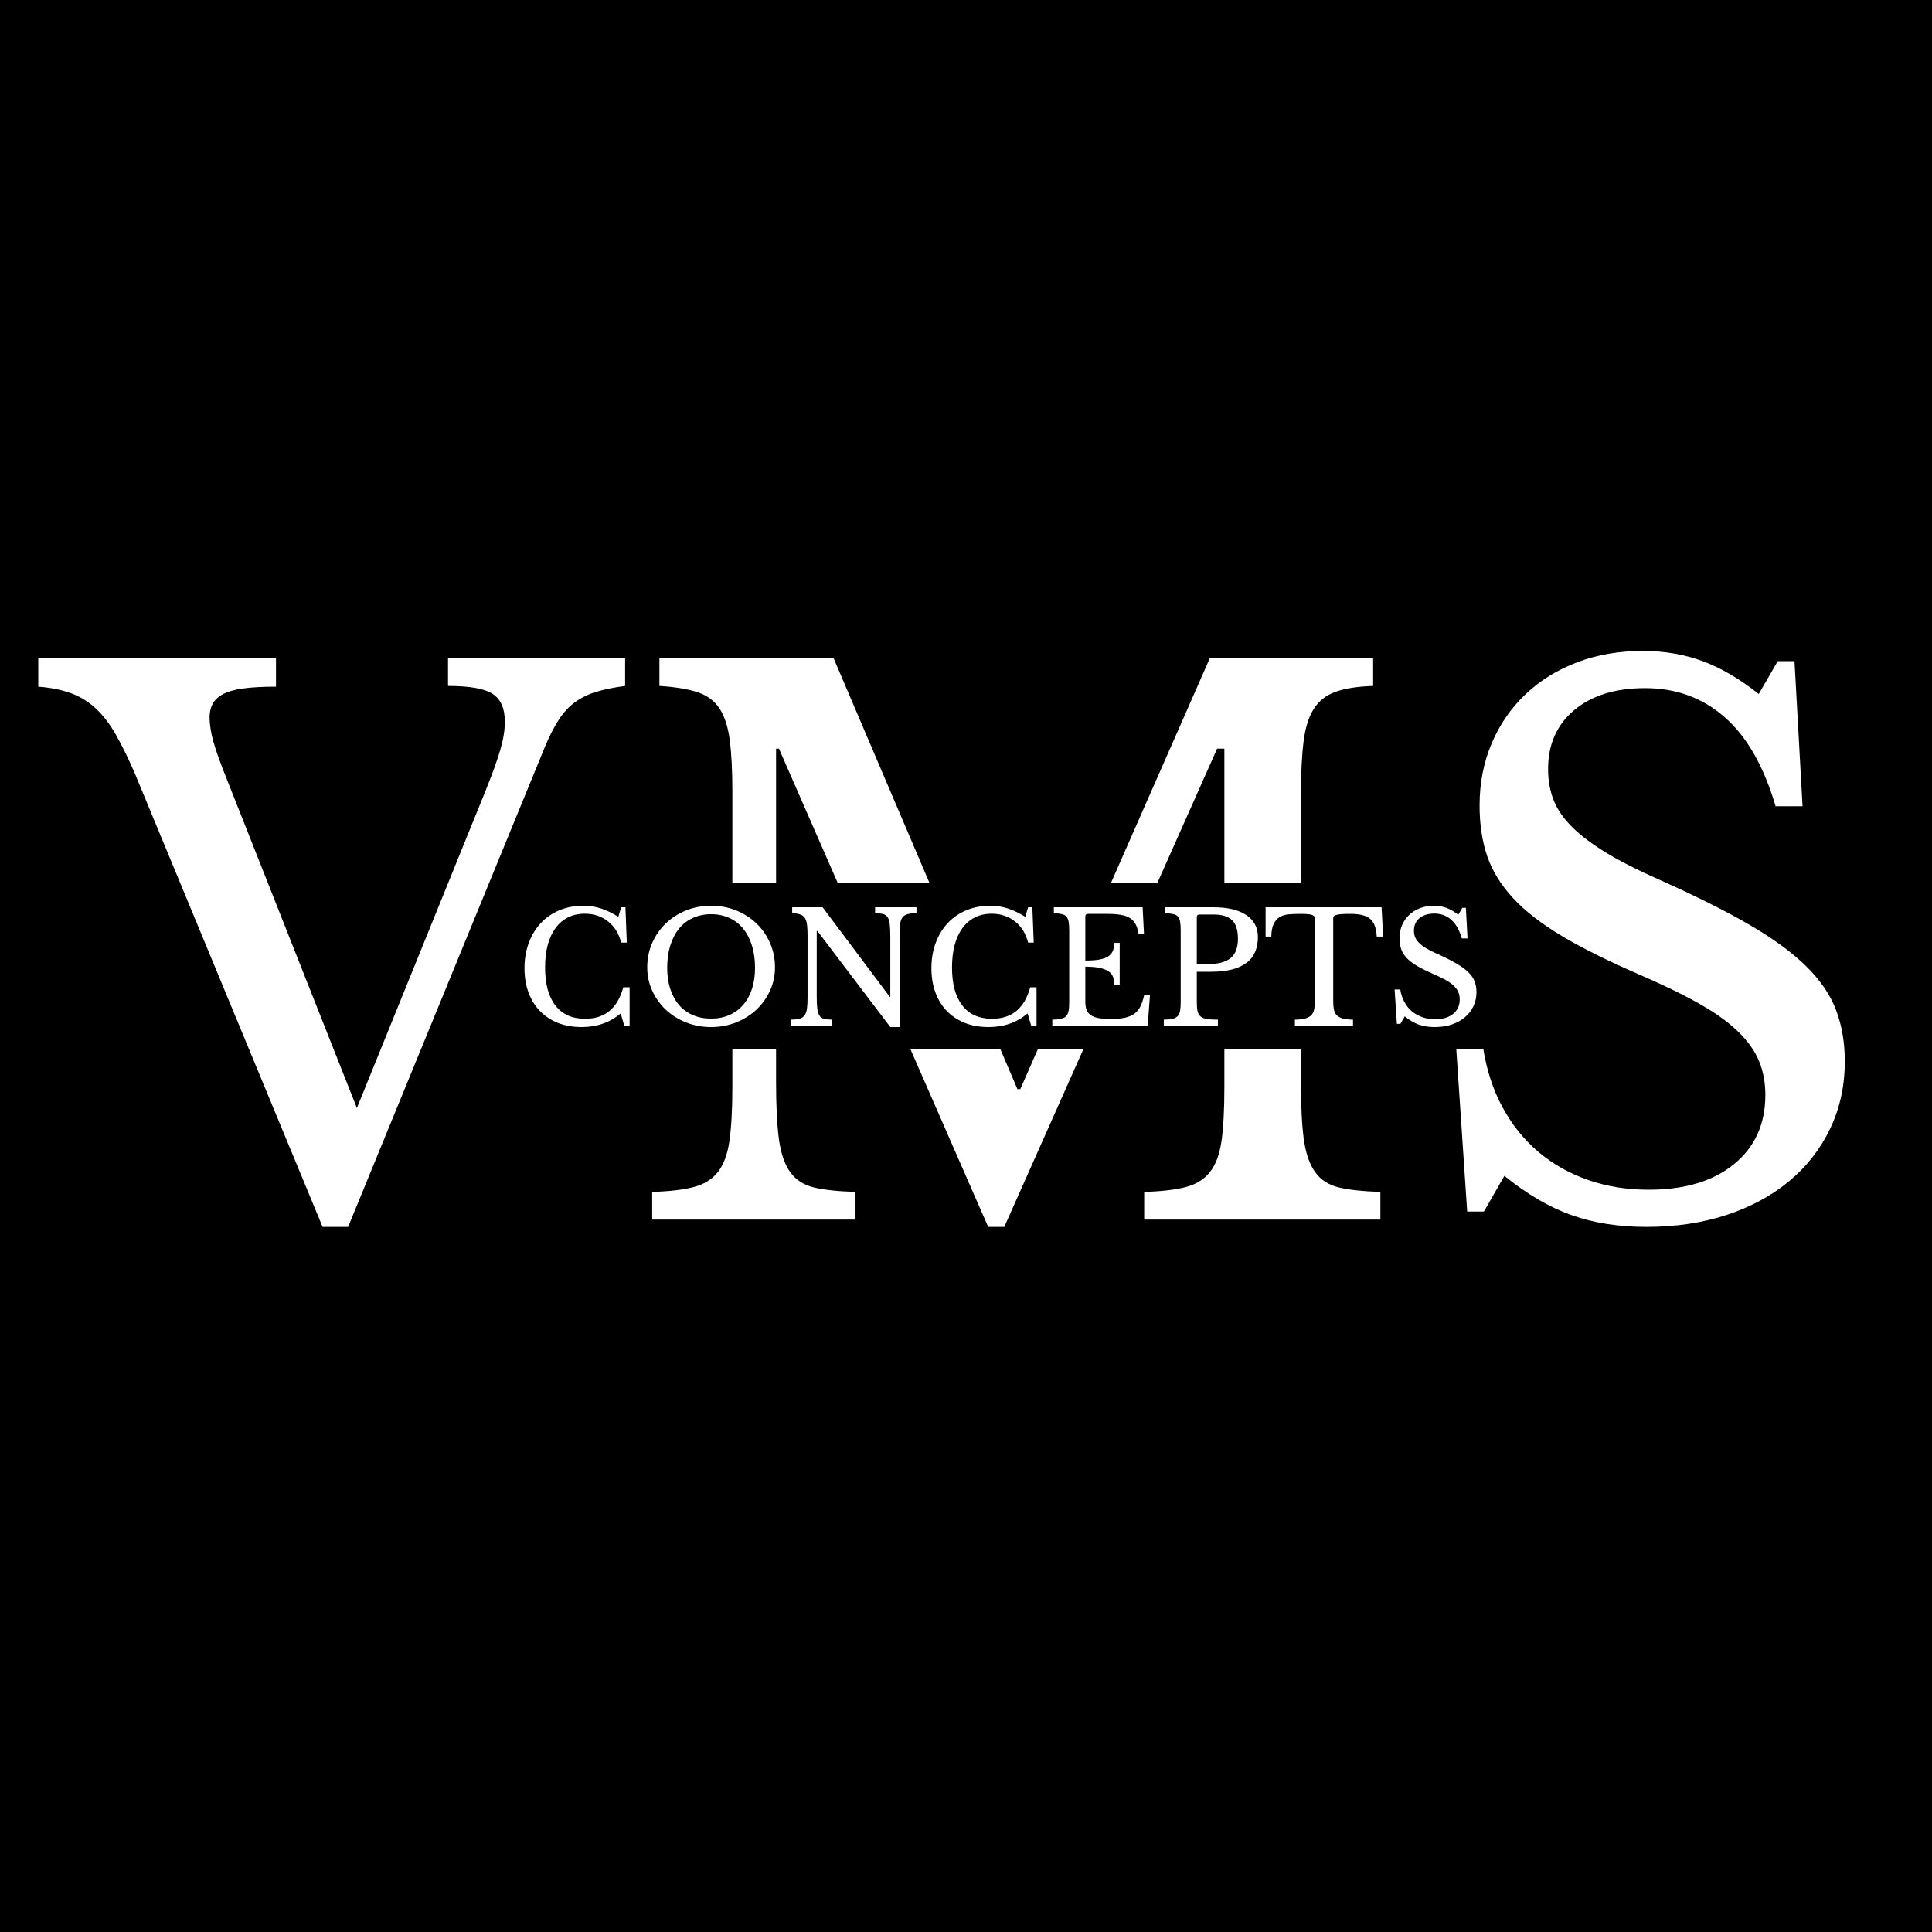 <svg xmlns="http://www.w3.org/2000/svg" xmlns:xlink="http://www.w3.org/1999/xlink" width="500" zoomAndPan="magnify" viewBox="0 0 375 375" height="500" preserveAspectRatio="xMidYMid meet" version="1.0"><defs><g/><clipPath id="efa952e005"><path d="M 99.113 171.441 L 289.102 171.441 L 289.102 203.559 L 99.113 203.559 Z M 99.113 171.441 " clip-rule="nonzero"/></clipPath></defs><rect x="-37.5" width="450" fill="#ffffff" y="-37.5" height="450" fill-opacity="1"/><rect x="-37.5" width="450" fill="#000000" y="-37.5" height="450" fill-opacity="1"/><g fill="#ffffff" fill-opacity="1"><g transform="translate(9.272, 236.719)"><g><path d="M 60 -21.656 L 84.906 -83.062 C 86.312 -86.551 87.297 -89.285 87.859 -91.266 C 88.43 -93.242 88.719 -95.035 88.719 -96.641 C 88.719 -99.191 87.938 -100.984 86.375 -102.016 C 84.82 -103.055 81.926 -103.578 77.688 -103.578 L 77.688 -108.953 L 112.062 -108.953 L 112.062 -103.578 C 109.895 -103.297 108.031 -102.914 106.469 -102.438 C 104.914 -101.969 103.551 -101.305 102.375 -100.453 C 101.195 -99.609 100.16 -98.504 99.266 -97.141 C 98.367 -95.773 97.492 -94.098 96.641 -92.109 L 58.297 1.422 L 53.344 1.422 L 16.844 -86.734 C 15.613 -89.566 14.41 -92.02 13.234 -94.094 C 12.055 -96.164 10.758 -97.863 9.344 -99.188 C 7.926 -100.508 6.32 -101.5 4.531 -102.156 C 2.738 -102.82 0.613 -103.25 -1.844 -103.438 L -1.844 -108.953 L 44.297 -108.953 L 44.297 -103.438 C 41.648 -103.438 39.5 -103.316 37.844 -103.078 C 36.195 -102.848 34.898 -102.473 33.953 -101.953 C 33.016 -101.43 32.352 -100.789 31.969 -100.031 C 31.594 -99.281 31.406 -98.438 31.406 -97.5 C 31.406 -96.176 31.641 -94.641 32.109 -92.891 C 32.586 -91.148 33.488 -88.629 34.812 -85.328 Z M 60 -21.656 "/></g></g></g><g fill="#ffffff" fill-opacity="1"><g transform="translate(120.212, 236.719)"><g><path d="M 77.828 -25.328 L 114.609 -108.953 L 146.312 -108.953 L 146.312 -103.578 C 143.289 -103.484 140.859 -103.102 139.016 -102.438 C 137.18 -101.781 135.77 -100.672 134.781 -99.109 C 133.789 -97.555 133.129 -95.41 132.797 -92.672 C 132.461 -89.941 132.297 -86.457 132.297 -82.219 L 132.297 -26.75 C 132.297 -22.031 132.484 -18.301 132.859 -15.562 C 133.242 -12.832 133.977 -10.711 135.062 -9.203 C 136.145 -7.691 137.703 -6.695 139.734 -6.219 C 141.766 -5.75 144.426 -5.469 147.719 -5.375 L 147.719 0 L 101.875 0 L 101.875 -5.375 C 105.176 -5.469 107.844 -5.773 109.875 -6.297 C 111.906 -6.816 113.484 -7.781 114.609 -9.188 C 115.742 -10.602 116.5 -12.609 116.875 -15.203 C 117.25 -17.805 117.438 -21.32 117.438 -25.75 L 117.438 -91.406 L 116.031 -91.406 L 74.719 1.422 L 71.594 1.422 L 30.984 -91.406 L 30.422 -91.406 L 30.422 -26.75 C 30.422 -22.031 30.609 -18.301 30.984 -15.562 C 31.359 -12.832 32.086 -10.711 33.172 -9.203 C 34.266 -7.691 35.82 -6.695 37.844 -6.219 C 39.875 -5.75 42.539 -5.469 45.844 -5.375 L 45.844 0 L 6.375 0 L 6.375 -5.375 C 9.664 -5.469 12.328 -5.773 14.359 -6.297 C 16.391 -6.816 17.969 -7.781 19.094 -9.188 C 20.227 -10.602 20.984 -12.609 21.359 -15.203 C 21.742 -17.805 21.938 -21.32 21.938 -25.75 L 21.938 -83.203 C 21.938 -87.16 21.77 -90.438 21.438 -93.031 C 21.102 -95.625 20.441 -97.676 19.453 -99.188 C 18.461 -100.695 17.023 -101.758 15.141 -102.375 C 13.254 -102.988 10.801 -103.391 7.781 -103.578 L 7.781 -108.953 L 41.594 -108.953 L 77.266 -25.328 Z M 77.828 -25.328 "/></g></g></g><g fill="#ffffff" fill-opacity="1"><g transform="translate(274.451, 236.719)"><g><path d="M 8.203 -33.25 L 13.438 -33.25 C 14.102 -29.008 15.352 -25.191 17.188 -21.797 C 19.031 -18.398 21.344 -15.52 24.125 -13.156 C 26.906 -10.801 30.113 -8.984 33.75 -7.703 C 37.383 -6.43 41.32 -5.797 45.562 -5.797 C 52.539 -5.797 58.055 -7.445 62.109 -10.75 C 66.172 -14.051 68.203 -18.535 68.203 -24.203 C 68.203 -26.555 67.801 -28.723 67 -30.703 C 66.195 -32.68 64.852 -34.594 62.969 -36.438 C 61.082 -38.281 58.555 -40.098 55.391 -41.891 C 52.234 -43.68 48.25 -45.613 43.438 -47.688 C 37.594 -50.227 32.688 -52.676 28.719 -55.031 C 24.758 -57.395 21.598 -59.848 19.234 -62.391 C 16.879 -64.941 15.207 -67.656 14.219 -70.531 C 13.227 -73.414 12.734 -76.695 12.734 -80.375 C 12.734 -84.707 13.508 -88.711 15.062 -92.391 C 16.625 -96.078 18.816 -99.266 21.641 -101.953 C 24.473 -104.641 27.82 -106.711 31.688 -108.172 C 35.562 -109.641 39.812 -110.375 44.438 -110.375 C 48.582 -110.375 52.445 -109.711 56.031 -108.391 C 59.613 -107.066 63.242 -104.941 66.922 -102.016 L 70.609 -108.391 L 73.859 -108.391 L 75.422 -80.234 L 70.188 -80.234 C 67.914 -87.961 64.633 -93.711 60.344 -97.484 C 56.051 -101.266 50.891 -103.156 44.859 -103.156 C 39.098 -103.156 34.52 -101.738 31.125 -98.906 C 27.727 -96.07 26.031 -92.254 26.031 -87.453 C 26.031 -85.18 26.406 -83.125 27.156 -81.281 C 27.914 -79.445 29.145 -77.703 30.844 -76.047 C 32.539 -74.398 34.754 -72.75 37.484 -71.094 C 40.223 -69.445 43.625 -67.727 47.688 -65.938 C 54.664 -62.82 60.469 -59.922 65.094 -57.234 C 69.719 -54.547 73.395 -51.859 76.125 -49.172 C 78.863 -46.484 80.797 -43.648 81.922 -40.672 C 83.055 -37.703 83.625 -34.379 83.625 -30.703 C 83.625 -25.984 82.68 -21.645 80.797 -17.688 C 78.91 -13.727 76.27 -10.332 72.875 -7.5 C 69.477 -4.664 65.422 -2.469 60.703 -0.906 C 55.984 0.645 50.797 1.422 45.141 1.422 C 39.766 1.422 34.93 0.664 30.641 -0.844 C 26.348 -2.352 21.984 -4.898 17.547 -8.484 L 13.578 -1.562 L 10.328 -1.562 Z M 8.203 -33.25 "/></g></g></g><g clip-path="url(#efa952e005)"><path fill="#000000" d="M 99.113 171.441 L 289.102 171.441 L 289.102 203.559 L 99.113 203.559 Z M 99.113 171.441 " fill-opacity="1" fill-rule="nonzero"/></g><g fill="#ffffff" fill-opacity="1"><g transform="translate(100.021, 199.055)"><g><path d="M 20.547 -22.953 L 21.375 -22.953 L 21.641 -16.094 L 20.547 -16.094 C 20.109 -17.844 19.258 -19.211 18 -20.203 C 16.75 -21.203 15.238 -21.703 13.469 -21.703 C 12.258 -21.703 11.176 -21.461 10.219 -20.984 C 9.27 -20.504 8.469 -19.816 7.812 -18.922 C 7.156 -18.035 6.648 -16.945 6.297 -15.656 C 5.953 -14.363 5.781 -12.898 5.781 -11.266 C 5.781 -8.066 6.445 -5.609 7.781 -3.891 C 9.113 -2.172 11.039 -1.312 13.562 -1.312 C 17.395 -1.312 19.859 -3.348 20.953 -7.422 L 22.188 -7.422 L 22.188 0 L 21.141 0 L 20.453 -2.359 C 18.367 -0.586 15.844 0.297 12.875 0.297 C 11.188 0.297 9.66 0.031 8.297 -0.5 C 6.941 -1.039 5.781 -1.801 4.812 -2.781 C 3.852 -3.77 3.109 -4.969 2.578 -6.375 C 2.047 -7.789 1.781 -9.363 1.781 -11.094 C 1.781 -12.895 2.055 -14.539 2.609 -16.031 C 3.172 -17.531 3.953 -18.816 4.953 -19.891 C 5.961 -20.961 7.164 -21.789 8.562 -22.375 C 9.969 -22.957 11.516 -23.25 13.203 -23.25 C 14.398 -23.25 15.523 -23.078 16.578 -22.734 C 17.629 -22.398 18.77 -21.859 20 -21.109 Z M 20.547 -22.953 "/></g></g></g><g fill="#ffffff" fill-opacity="1"><g transform="translate(123.925, 199.055)"><g><path d="M 14.094 -23.25 C 15.844 -23.25 17.473 -22.941 18.984 -22.328 C 20.492 -21.711 21.805 -20.867 22.922 -19.797 C 24.035 -18.723 24.91 -17.457 25.547 -16 C 26.18 -14.551 26.5 -12.984 26.5 -11.297 C 26.5 -9.691 26.176 -8.18 25.531 -6.766 C 24.883 -5.359 24.004 -4.129 22.891 -3.078 C 21.773 -2.035 20.461 -1.211 18.953 -0.609 C 17.441 -0.004 15.82 0.297 14.094 0.297 C 12.363 0.297 10.742 -0.004 9.234 -0.609 C 7.723 -1.211 6.41 -2.035 5.297 -3.078 C 4.191 -4.129 3.316 -5.359 2.672 -6.766 C 2.023 -8.18 1.703 -9.691 1.703 -11.297 C 1.703 -12.984 2.02 -14.551 2.656 -16 C 3.289 -17.457 4.164 -18.723 5.281 -19.797 C 6.395 -20.867 7.707 -21.711 9.219 -22.328 C 10.727 -22.941 12.352 -23.25 14.094 -23.25 Z M 14.094 -1.344 C 15.406 -1.344 16.582 -1.57 17.625 -2.031 C 18.676 -2.488 19.57 -3.145 20.312 -4 C 21.062 -4.852 21.633 -5.891 22.031 -7.109 C 22.426 -8.328 22.625 -9.691 22.625 -11.203 C 22.625 -12.797 22.426 -14.234 22.031 -15.516 C 21.633 -16.797 21.066 -17.891 20.328 -18.797 C 19.598 -19.703 18.703 -20.395 17.641 -20.875 C 16.586 -21.363 15.406 -21.609 14.094 -21.609 C 12.789 -21.609 11.609 -21.363 10.547 -20.875 C 9.492 -20.395 8.598 -19.703 7.859 -18.797 C 7.129 -17.891 6.566 -16.797 6.172 -15.516 C 5.773 -14.234 5.578 -12.797 5.578 -11.203 C 5.578 -9.691 5.773 -8.328 6.172 -7.109 C 6.566 -5.891 7.129 -4.852 7.859 -4 C 8.598 -3.145 9.492 -2.488 10.547 -2.031 C 11.609 -1.57 12.789 -1.344 14.094 -1.344 Z M 14.094 -1.344 "/></g></g></g><g fill="#ffffff" fill-opacity="1"><g transform="translate(152.121, 199.055)"><g><path d="M 20.688 0.297 L 6.531 -18.359 L 6.406 -18.359 L 6.406 -5.641 C 6.406 -4.641 6.441 -3.852 6.516 -3.281 C 6.586 -2.707 6.727 -2.258 6.938 -1.938 C 7.145 -1.613 7.441 -1.398 7.828 -1.297 C 8.211 -1.203 8.723 -1.148 9.359 -1.141 L 9.359 0 L 1.344 0 L 1.344 -1.141 C 2.039 -1.148 2.602 -1.207 3.031 -1.312 C 3.457 -1.426 3.785 -1.633 4.016 -1.938 C 4.254 -2.238 4.414 -2.66 4.5 -3.203 C 4.582 -3.754 4.625 -4.492 4.625 -5.422 L 4.625 -17.531 C 4.625 -18.363 4.586 -19.051 4.516 -19.594 C 4.441 -20.145 4.301 -20.578 4.094 -20.891 C 3.883 -21.211 3.582 -21.438 3.188 -21.562 C 2.789 -21.695 2.273 -21.785 1.641 -21.828 L 1.641 -22.953 L 7.547 -22.953 L 20.578 -5.578 L 20.688 -5.578 L 20.688 -17.328 C 20.688 -18.297 20.648 -19.07 20.578 -19.656 C 20.516 -20.25 20.379 -20.703 20.172 -21.016 C 19.961 -21.336 19.66 -21.547 19.266 -21.641 C 18.879 -21.742 18.367 -21.805 17.734 -21.828 L 17.734 -22.953 L 25.766 -22.953 L 25.766 -21.828 C 25.066 -21.805 24.504 -21.738 24.078 -21.625 C 23.648 -21.52 23.316 -21.316 23.078 -21.016 C 22.836 -20.723 22.676 -20.297 22.594 -19.734 C 22.52 -19.18 22.484 -18.445 22.484 -17.531 L 22.484 0.297 Z M 20.688 0.297 "/></g></g></g><g fill="#ffffff" fill-opacity="1"><g transform="translate(179.005, 199.055)"><g><path d="M 20.547 -22.953 L 21.375 -22.953 L 21.641 -16.094 L 20.547 -16.094 C 20.109 -17.844 19.258 -19.211 18 -20.203 C 16.75 -21.203 15.238 -21.703 13.469 -21.703 C 12.258 -21.703 11.176 -21.461 10.219 -20.984 C 9.27 -20.504 8.469 -19.816 7.812 -18.922 C 7.156 -18.035 6.648 -16.945 6.297 -15.656 C 5.953 -14.363 5.781 -12.898 5.781 -11.266 C 5.781 -8.066 6.445 -5.609 7.781 -3.891 C 9.113 -2.172 11.039 -1.312 13.562 -1.312 C 17.395 -1.312 19.859 -3.348 20.953 -7.422 L 22.188 -7.422 L 22.188 0 L 21.141 0 L 20.453 -2.359 C 18.367 -0.586 15.844 0.297 12.875 0.297 C 11.188 0.297 9.66 0.031 8.297 -0.5 C 6.941 -1.039 5.781 -1.801 4.812 -2.781 C 3.852 -3.77 3.109 -4.969 2.578 -6.375 C 2.047 -7.789 1.781 -9.363 1.781 -11.094 C 1.781 -12.895 2.055 -14.539 2.609 -16.031 C 3.172 -17.531 3.953 -18.816 4.953 -19.891 C 5.961 -20.961 7.164 -21.789 8.562 -22.375 C 9.969 -22.957 11.516 -23.25 13.203 -23.25 C 14.398 -23.25 15.523 -23.078 16.578 -22.734 C 17.629 -22.398 18.77 -21.859 20 -21.109 Z M 20.547 -22.953 "/></g></g></g><g fill="#ffffff" fill-opacity="1"><g transform="translate(202.909, 199.055)"><g><path d="M 7.75 -12.609 C 8.82 -12.609 9.719 -12.672 10.438 -12.797 C 11.164 -12.93 11.742 -13.133 12.172 -13.406 C 12.598 -13.688 12.906 -14.047 13.094 -14.484 C 13.289 -14.922 13.391 -15.441 13.391 -16.047 L 14.422 -16.047 L 14.422 -7.906 L 13.391 -7.906 C 13.391 -8.5 13.301 -9.016 13.125 -9.453 C 12.957 -9.891 12.66 -10.25 12.234 -10.531 C 11.805 -10.82 11.227 -11.039 10.5 -11.188 C 9.781 -11.344 8.863 -11.422 7.75 -11.422 L 7.75 -4.688 C 7.75 -4.031 7.828 -3.488 7.984 -3.062 C 8.148 -2.633 8.426 -2.285 8.812 -2.016 C 9.195 -1.742 9.707 -1.551 10.344 -1.438 C 10.977 -1.332 11.766 -1.281 12.703 -1.281 C 13.754 -1.281 14.645 -1.352 15.375 -1.5 C 16.113 -1.656 16.734 -1.91 17.234 -2.266 C 17.734 -2.617 18.129 -3.086 18.422 -3.672 C 18.723 -4.266 18.973 -5 19.172 -5.875 L 20.297 -5.875 L 19.859 0 L 1.344 0 L 1.344 -1.141 C 2.039 -1.148 2.602 -1.203 3.031 -1.297 C 3.457 -1.398 3.785 -1.57 4.016 -1.812 C 4.254 -2.051 4.414 -2.391 4.5 -2.828 C 4.582 -3.266 4.625 -3.832 4.625 -4.531 L 4.625 -18.422 C 4.625 -19.117 4.586 -19.68 4.516 -20.109 C 4.441 -20.535 4.301 -20.875 4.094 -21.125 C 3.883 -21.375 3.582 -21.539 3.188 -21.625 C 2.789 -21.719 2.273 -21.785 1.641 -21.828 L 1.641 -22.953 L 18.875 -22.953 L 19.141 -17.703 L 18.094 -17.703 C 17.977 -18.504 17.785 -19.156 17.516 -19.656 C 17.242 -20.164 16.875 -20.566 16.406 -20.859 C 15.945 -21.16 15.359 -21.367 14.641 -21.484 C 13.922 -21.609 13.055 -21.672 12.047 -21.672 L 8.266 -21.672 C 7.922 -21.672 7.75 -21.504 7.75 -21.172 Z M 7.75 -12.609 "/></g></g></g><g fill="#ffffff" fill-opacity="1"><g transform="translate(224.548, 199.055)"><g><path d="M 19.609 -17.203 C 19.609 -16.148 19.441 -15.207 19.109 -14.375 C 18.773 -13.539 18.242 -12.832 17.516 -12.25 C 16.785 -11.676 15.836 -11.227 14.672 -10.906 C 13.516 -10.594 12.102 -10.438 10.438 -10.438 L 7.75 -10.438 L 7.75 -4.688 C 7.75 -3.945 7.789 -3.344 7.875 -2.875 C 7.969 -2.406 8.16 -2.039 8.453 -1.781 C 8.742 -1.531 9.16 -1.359 9.703 -1.266 C 10.254 -1.18 10.973 -1.141 11.859 -1.141 L 11.859 0 L 1.344 0 L 1.344 -1.141 C 2.039 -1.148 2.602 -1.203 3.031 -1.297 C 3.457 -1.398 3.785 -1.57 4.016 -1.812 C 4.254 -2.051 4.414 -2.391 4.5 -2.828 C 4.582 -3.266 4.625 -3.832 4.625 -4.531 L 4.625 -18.422 C 4.625 -19.117 4.586 -19.68 4.516 -20.109 C 4.441 -20.535 4.301 -20.875 4.094 -21.125 C 3.883 -21.375 3.582 -21.539 3.188 -21.625 C 2.789 -21.719 2.273 -21.785 1.641 -21.828 L 1.641 -22.953 L 11 -22.953 C 13.738 -22.953 15.859 -22.445 17.359 -21.438 C 18.859 -20.426 19.609 -19.016 19.609 -17.203 Z M 7.75 -11.922 L 9.875 -11.922 C 11.852 -11.922 13.32 -12.301 14.281 -13.062 C 15.25 -13.832 15.734 -15.094 15.734 -16.844 C 15.734 -18.531 15.352 -19.734 14.594 -20.453 C 13.832 -21.18 12.633 -21.547 11 -21.547 L 8.266 -21.547 C 7.922 -21.547 7.75 -21.379 7.75 -21.047 Z M 7.75 -11.922 "/></g></g></g><g fill="#ffffff" fill-opacity="1"><g transform="translate(245.025, 199.055)"><g><path d="M 23.438 -17.266 L 22.203 -17.266 C 22.148 -18.117 22.016 -18.832 21.797 -19.406 C 21.578 -19.977 21.266 -20.426 20.859 -20.75 C 20.453 -21.082 19.938 -21.316 19.312 -21.453 C 18.695 -21.598 17.961 -21.672 17.109 -21.672 C 16.379 -21.672 15.789 -21.656 15.344 -21.625 C 14.895 -21.594 14.551 -21.535 14.312 -21.453 C 14.07 -21.379 13.914 -21.285 13.844 -21.172 C 13.781 -21.066 13.75 -20.926 13.75 -20.75 L 13.75 -4.797 C 13.75 -4.16 13.789 -3.613 13.875 -3.156 C 13.969 -2.695 14.145 -2.32 14.406 -2.031 C 14.676 -1.75 15.066 -1.531 15.578 -1.375 C 16.086 -1.227 16.758 -1.148 17.594 -1.141 L 17.594 0 L 6.312 0 L 6.312 -1.141 C 7.156 -1.148 7.832 -1.227 8.344 -1.375 C 8.863 -1.531 9.254 -1.75 9.516 -2.031 C 9.785 -2.32 9.969 -2.695 10.062 -3.156 C 10.156 -3.613 10.203 -4.16 10.203 -4.797 L 10.203 -20.75 C 10.203 -20.926 10.164 -21.066 10.094 -21.172 C 10.02 -21.285 9.879 -21.379 9.672 -21.453 C 9.461 -21.535 9.172 -21.594 8.797 -21.625 C 8.422 -21.656 7.914 -21.672 7.281 -21.672 C 6.5 -21.672 5.773 -21.641 5.109 -21.578 C 4.441 -21.523 3.863 -21.352 3.375 -21.062 C 2.895 -20.77 2.504 -20.328 2.203 -19.734 C 1.91 -19.141 1.754 -18.316 1.734 -17.266 L 0.625 -17.266 L 0.625 -22.953 L 23.141 -22.953 Z M 23.438 -17.266 "/></g></g></g><g fill="#ffffff" fill-opacity="1"><g transform="translate(268.959, 199.055)"><g><path d="M 1.734 -7 L 2.828 -7 C 2.973 -6.113 3.238 -5.312 3.625 -4.594 C 4.008 -3.875 4.492 -3.266 5.078 -2.766 C 5.672 -2.273 6.348 -1.895 7.109 -1.625 C 7.879 -1.352 8.707 -1.219 9.594 -1.219 C 11.07 -1.219 12.238 -1.566 13.094 -2.266 C 13.945 -2.961 14.375 -3.906 14.375 -5.094 C 14.375 -5.594 14.285 -6.051 14.109 -6.469 C 13.941 -6.883 13.66 -7.285 13.266 -7.672 C 12.867 -8.066 12.336 -8.453 11.672 -8.828 C 11.004 -9.203 10.164 -9.609 9.156 -10.047 C 7.914 -10.586 6.879 -11.102 6.047 -11.594 C 5.211 -12.094 4.547 -12.609 4.047 -13.141 C 3.555 -13.68 3.207 -14.254 3 -14.859 C 2.789 -15.461 2.688 -16.156 2.688 -16.938 C 2.688 -17.852 2.848 -18.695 3.172 -19.469 C 3.504 -20.238 3.969 -20.906 4.562 -21.469 C 5.156 -22.039 5.859 -22.477 6.672 -22.781 C 7.492 -23.094 8.391 -23.25 9.359 -23.25 C 10.234 -23.25 11.047 -23.109 11.797 -22.828 C 12.555 -22.555 13.32 -22.113 14.094 -21.5 L 14.875 -22.844 L 15.562 -22.844 L 15.891 -16.906 L 14.781 -16.906 C 14.312 -18.531 13.625 -19.738 12.719 -20.531 C 11.812 -21.332 10.723 -21.734 9.453 -21.734 C 8.234 -21.734 7.266 -21.43 6.547 -20.828 C 5.836 -20.234 5.484 -19.43 5.484 -18.422 C 5.484 -17.941 5.562 -17.508 5.719 -17.125 C 5.883 -16.738 6.145 -16.367 6.5 -16.016 C 6.852 -15.672 7.316 -15.32 7.891 -14.969 C 8.473 -14.625 9.191 -14.266 10.047 -13.891 C 11.516 -13.234 12.734 -12.617 13.703 -12.047 C 14.68 -11.484 15.457 -10.922 16.031 -10.359 C 16.613 -9.797 17.023 -9.195 17.266 -8.562 C 17.504 -7.938 17.625 -7.238 17.625 -6.469 C 17.625 -5.477 17.422 -4.562 17.016 -3.719 C 16.617 -2.883 16.062 -2.172 15.344 -1.578 C 14.633 -0.984 13.781 -0.52 12.781 -0.188 C 11.789 0.133 10.703 0.297 9.516 0.297 C 8.379 0.297 7.359 0.141 6.453 -0.172 C 5.547 -0.492 4.629 -1.031 3.703 -1.781 L 2.859 -0.328 L 2.172 -0.328 Z M 1.734 -7 "/></g></g></g></svg>